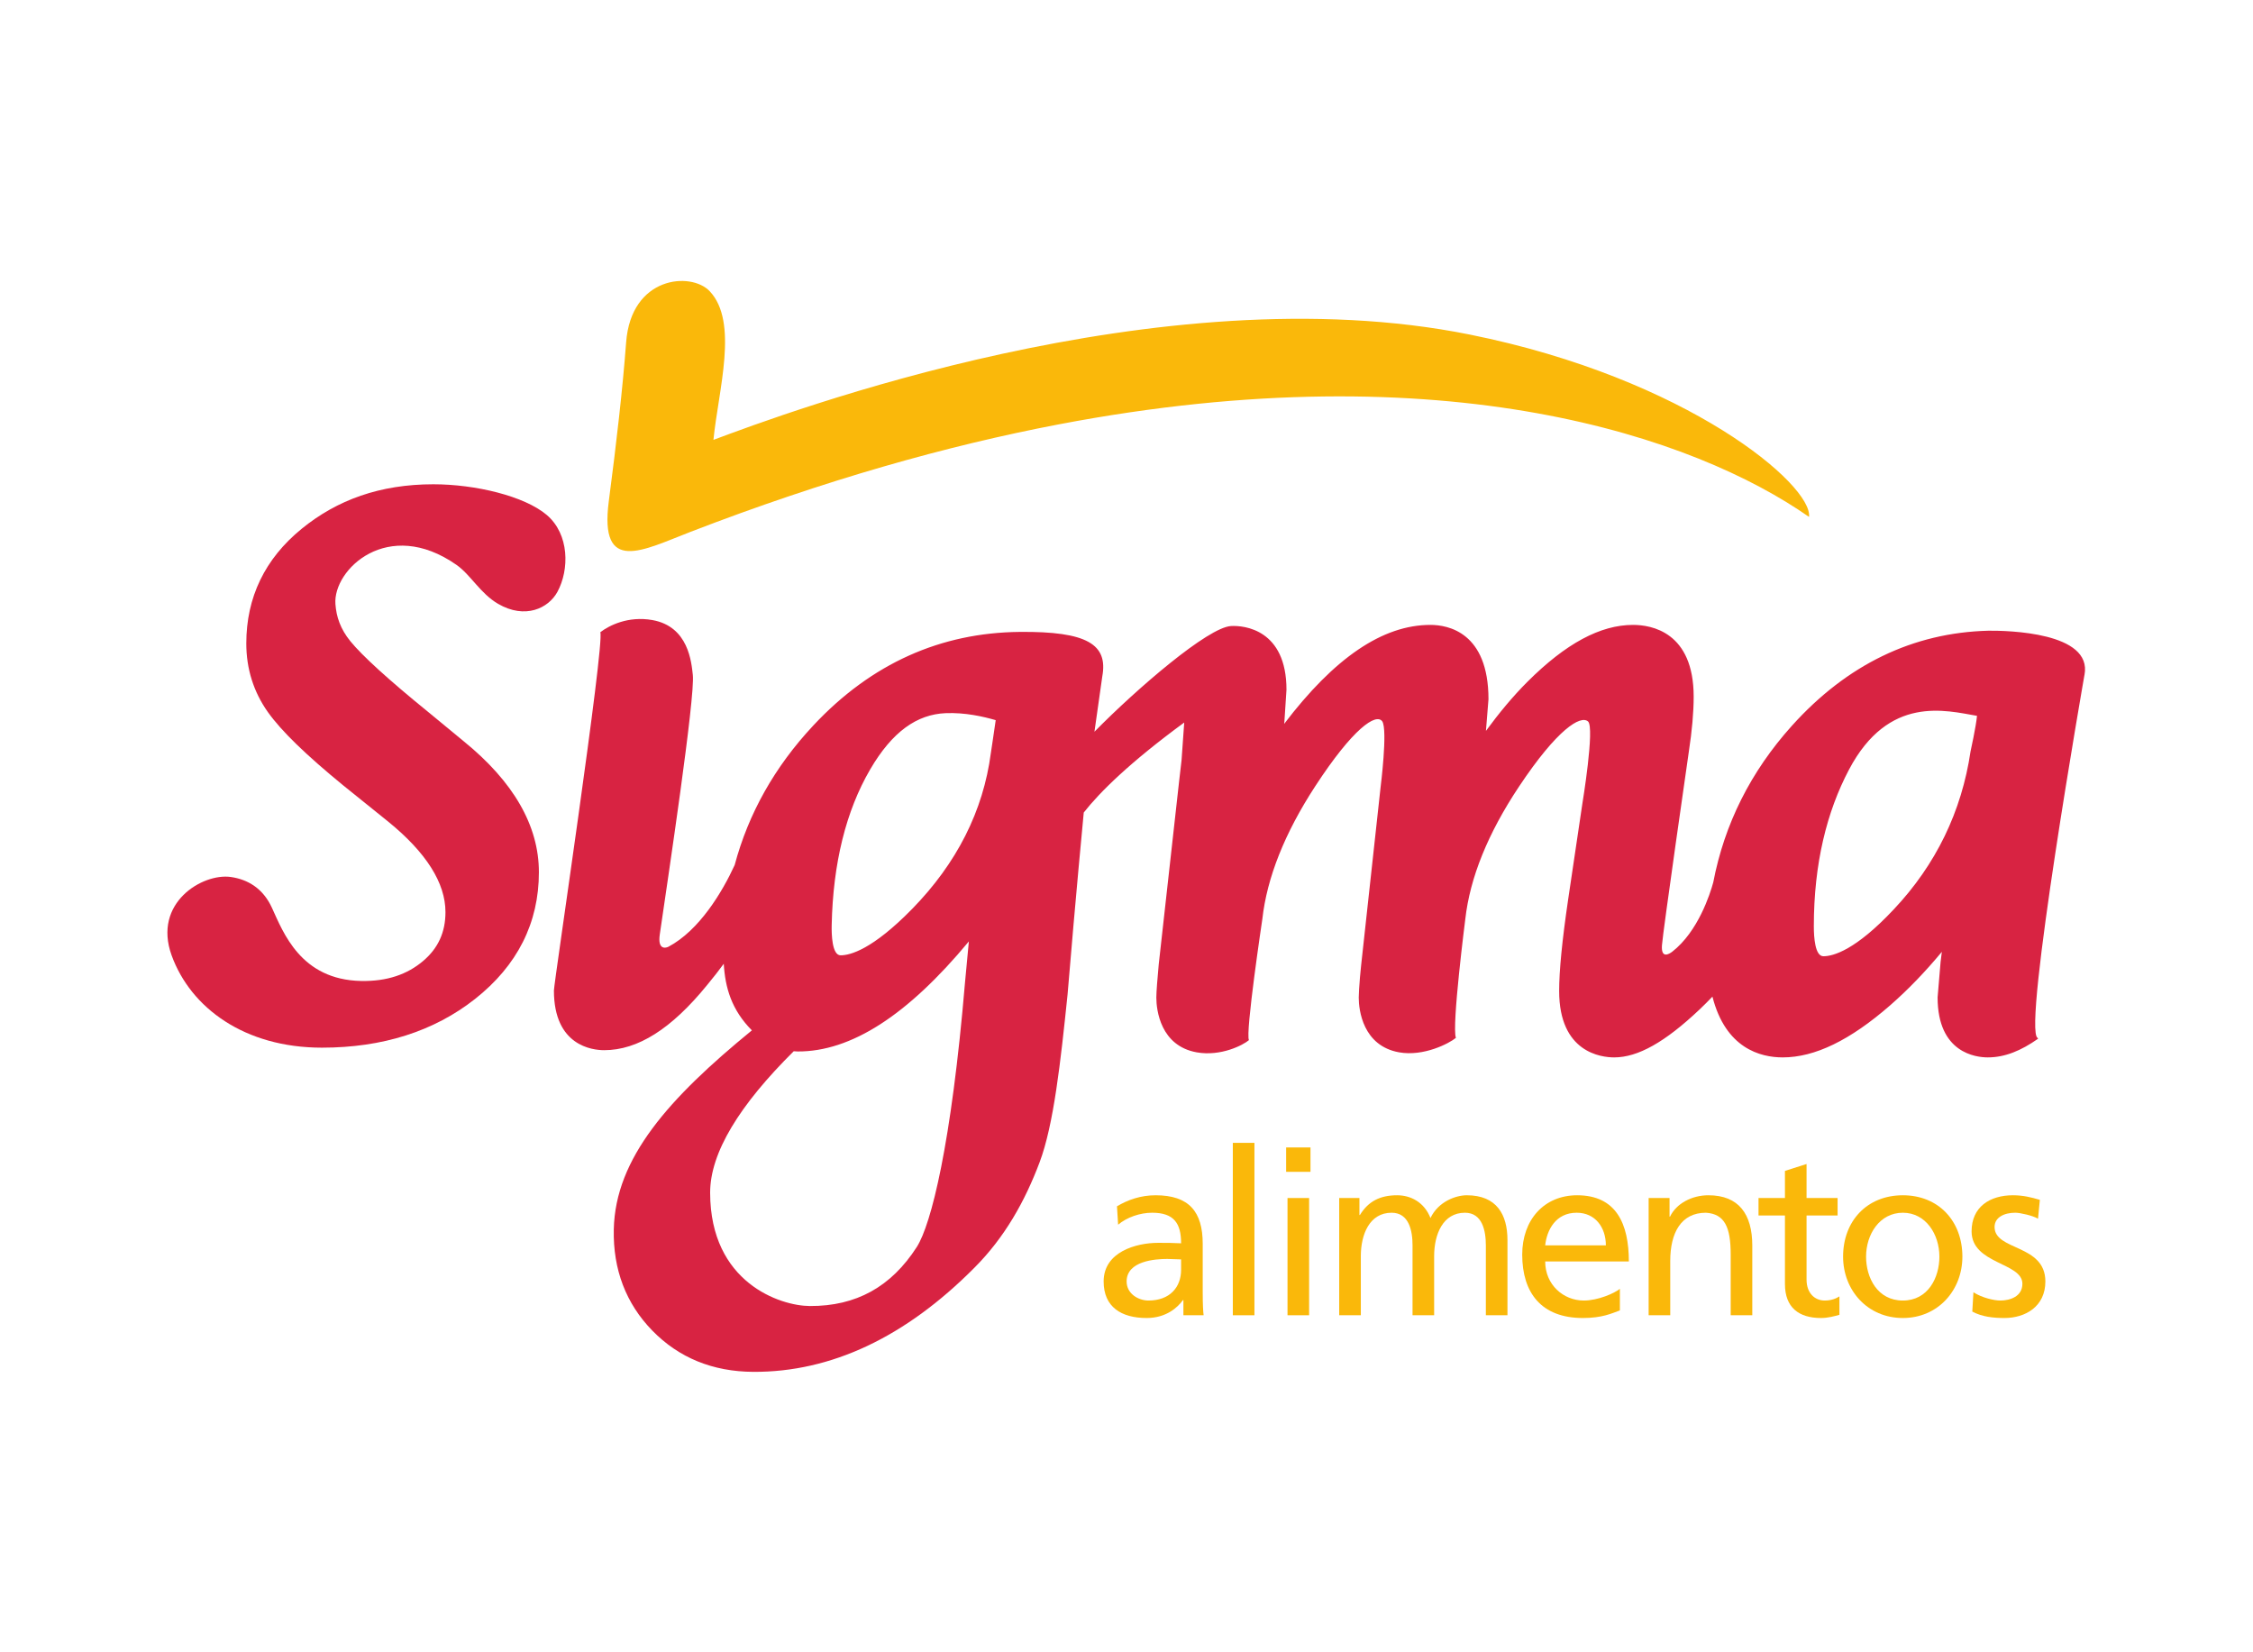 <?xml version="1.0" encoding="UTF-8" standalone="no"?>
<!-- Created with Inkscape (http://www.inkscape.org/) -->

<svg
   version="1.1"
   id="svg4314"
   xml:space="preserve"
   width="300"
   height="220"
   viewBox="0 0 300 220"
   sodipodi:docname="sigma-logo-web.svg"
   inkscape:version="1.1.2 (0a00cf5339, 2022-02-04)"
   xmlns:inkscape="http://www.inkscape.org/namespaces/inkscape"
   xmlns:sodipodi="http://sodipodi.sourceforge.net/DTD/sodipodi-0.dtd"
   xmlns="http://www.w3.org/2000/svg"
   xmlns:svg="http://www.w3.org/2000/svg"><defs
     id="defs4318" /><sodipodi:namedview
     id="namedview4316"
     pagecolor="#ffffff"
     bordercolor="#666666"
     borderopacity="1.0"
     inkscape:pageshadow="2"
     inkscape:pageopacity="0.0"
     inkscape:pagecheckerboard="0"
     showgrid="false"
     inkscape:zoom="2.2456038"
     inkscape:cx="188.14539"
     inkscape:cy="127.58261"
     inkscape:window-width="1920"
     inkscape:window-height="1016"
     inkscape:window-x="0"
     inkscape:window-y="0"
     inkscape:window-maximized="1"
     inkscape:current-layer="g4320" /><g
     id="g4320"
     inkscape:groupmode="layer"
     inkscape:label="ink_ext_XXXXXX"
     transform="matrix(1.333,0,0,-1.333,0,246.24)"><g
       id="g5122"
       transform="translate(7.874,5.324)"><path
         d="m 61.093,126.273 c 13.408,5.174 25.666,8.62 36.788,10.74 38.708,7.384 63.606,-1.31 74.952,-9.242 0.386,3.163 -12.117,13.833 -33.889,18.213 -30.936,6.229 -68.379,-7.841 -75.552,-10.519 0.493,4.967 2.547,11.779 -0.383,14.859 -1.865,1.958 -7.841,1.496 -8.338,-5.12 -0.353,-4.692 -0.958,-9.953 -1.731,-15.865 -0.966,-7.36 3.412,-4.893 8.154,-3.066 v 0"
         style="fill:#fab80a;fill-opacity:1;fill-rule:nonzero;stroke:none;stroke-width:0.1"
         id="path4326" /><path
         d="m 188.969,104.359 c -0.889,-6.019 -3.466,-11.328 -7.666,-15.785 -3.826,-4.081 -6.05,-4.687 -7.037,-4.687 -0.831,0 -0.953,1.877 -0.953,2.998 0,6.238 1.291,11.443 3.516,15.649 3.955,7.485 9.691,5.895 12.782,5.366 -0.09,-1.042 -0.642,-3.542 -0.642,-3.542 z M 91.102,104.172 C 90.343,98.397 87.697,93.167 83.241,88.612 c -3.958,-4.042 -6.18,-4.635 -7.149,-4.632 -0.857,0.004 -0.908,2.108 -0.887,3.011 0.129,6.172 1.423,11.406 3.843,15.555 2.218,3.796 4.682,5.496 7.526,5.621 1.949,0.082 3.783,-0.339 5.015,-0.698 -0.179,-1.277 -0.487,-3.297 -0.487,-3.297 z M 88.527,81.321 c -1.371,-16.291 -3.391,-24.216 -4.812,-26.461 -2.567,-3.998 -6.067,-5.932 -10.695,-5.911 -2.953,0.015 -9.938,2.321 -9.957,11.305 -0.009,4.011 2.939,8.782 8.35,14.144 0.146,-0.01 0.381,-0.022 0.381,-0.022 C 77.15,74.347 82.79,77.998 88.907,85.367 88.737,83.516 88.527,81.321 88.527,81.321 Z M 190.734,116.403 c -7.516,-0.198 -14.11,-3.379 -19.611,-9.492 -4.118,-4.573 -6.743,-9.818 -7.857,-15.646 -0.315,-1.145 -1.507,-4.907 -4.092,-6.921 -0.346,-0.267 -1.123,-0.708 -1.034,0.625 0.084,1.281 2.687,19.36 2.687,19.36 0.319,2.08 0.483,3.935 0.483,5.483 0,6.474 -4.236,7.172 -6.056,7.172 -3.263,0 -6.712,-1.853 -10.541,-5.672 -1.47,-1.467 -2.843,-3.131 -4.154,-4.915 0.094,1.197 0.254,3.161 0.254,3.161 0,6.701 -4.059,7.426 -5.803,7.426 -4.773,0 -9.586,-3.288 -14.61,-9.889 0.009,0.076 0.027,0.233 0.027,0.233 0,-0.014 0.207,3.181 0.207,3.181 0,6.01 -4.22,6.44 -5.548,6.36 -2.285,-0.135 -9.335,-6.186 -13.634,-10.555 l 0.785,5.535 c 0.578,3.181 -1.502,4.502 -8.268,4.435 -7.835,-0.082 -14.77,-3.109 -20.609,-9.356 v -0.002 c -3.854,-4.122 -6.473,-8.788 -7.846,-13.927 -1.232,-2.688 -3.527,-6.529 -6.627,-8.168 -0.35,-0.165 -1.069,-0.246 -0.855,1.228 0.814,5.596 3.554,23.755 3.3,25.942 -0.142,1.233 -0.413,4.821 -4.041,5.467 -2.402,0.423 -4.299,-0.525 -5.199,-1.216 0.451,-1.152 -4.634,-35.025 -4.634,-35.787 0,-5.53 3.842,-5.96 5.02,-5.96 3.357,0 6.716,2.124 10.277,6.498 0.66,0.798 1.21,1.504 1.669,2.133 0.141,-2.392 0.775,-4.605 2.809,-6.651 C 58.982,69.734 53.588,63.752 53.438,56.595 c -0.082,-3.994 1.212,-7.394 3.846,-10.097 2.645,-2.717 6.042,-4.105 10.093,-4.124 7.756,-0.039 15.18,3.452 22.068,10.384 3.061,3.061 5.069,6.676 6.526,10.541 1.413,3.743 2.101,10.035 2.798,16.793 0.803,9.707 1.615,18.151 1.615,18.151 1.634,2.072 4.611,5.008 10.031,8.986 0,-0.015 0.002,-0.015 0.002,-0.026 l -0.264,-3.733 -0.242,-2.095 c -0.001,-0.009 -1.881,-16.875 -2.039,-18.312 -0.12,-1.304 -0.238,-2.714 -0.238,-3.309 0,-1.238 0.414,-4.823 4.042,-5.467 2.412,-0.425 4.637,0.729 5.211,1.224 -0.386,0.618 1.337,12.097 1.337,12.097 0.46,4.128 2.235,8.588 5.274,13.248 3.786,5.81 6.089,7.347 6.706,6.491 0.555,-0.861 -0.167,-6.558 -0.167,-6.558 -0.004,-0.056 -1.949,-17.838 -1.949,-17.838 0,-0.012 -0.052,-0.567 -0.114,-1.182 -0.069,-0.855 -0.121,-1.616 -0.121,-2.014 0,-1.238 0.41,-4.823 4.039,-5.467 2.46,-0.435 5.009,0.899 5.669,1.449 -0.441,1.103 0.936,11.862 0.936,11.862 0.463,4.129 2.266,8.585 5.37,13.242 3.838,5.765 6.145,7.137 6.888,6.501 0.694,-0.593 -0.565,-8.219 -0.565,-8.219 -0.003,-0.011 -1.419,-9.561 -1.419,-9.561 -0.607,-4.131 -0.899,-7.121 -0.899,-9.146 0,-6.153 4.205,-6.633 5.498,-6.633 2.369,0 5.075,1.522 8.522,4.781 0.466,0.444 0.893,0.869 1.292,1.288 1.313,-5.156 4.771,-6.069 7.02,-6.069 3.207,0 6.724,1.704 10.745,5.212 1.785,1.559 3.5,3.347 5.15,5.332 -0.071,-0.538 -0.123,-0.998 -0.123,-0.998 0,0.017 -0.3,-3.55 -0.3,-3.55 0,-5.563 3.835,-5.996 5.01,-5.996 1.721,0 3.328,0.672 5.022,1.862 -0.008,0.028 -0.004,0.064 -0.032,0.077 -1.565,0.665 4.662,36.219 4.662,36.219 0,-0.008 0.003,0.016 0.012,0.049 0.812,4.265 -7.689,4.432 -9.617,4.414 v 0"
         style="fill:#d82342;fill-opacity:1;fill-rule:nonzero;stroke:none;stroke-width:0.1"
         id="path4328" /><path
         d="m 37.725,122.979 c 1.423,-0.995 2.369,-2.846 4.149,-3.888 2.714,-1.579 5.04,-0.444 5.931,1.188 1.206,2.218 1.209,5.753 -1.063,7.687 -2.232,1.891 -7.131,3.064 -11.325,3.064 -5.332,0 -9.618,-1.559 -13.165,-4.452 -3.667,-2.993 -5.523,-6.847 -5.523,-11.448 0,-2.53 0.727,-4.84 2.162,-6.864 1.32,-1.862 3.787,-4.261 7.545,-7.334 0.011,-0.005 4.468,-3.598 4.468,-3.598 3.794,-3.085 5.72,-6.128 5.72,-9.038 0,-2.007 -0.725,-3.6 -2.219,-4.871 -1.585,-1.352 -3.614,-2.057 -6.201,-2.008 -6.044,0.116 -7.784,4.849 -8.92,7.321 -0.894,1.944 -2.419,2.825 -4.103,3.066 -2.814,0.401 -7.813,-2.572 -5.913,-7.825 1.899,-5.251 7.288,-9.224 15.019,-9.224 6.052,0 11.197,1.636 15.289,4.863 4.233,3.339 6.381,7.602 6.381,12.664 0,4.639 -2.532,9.043 -7.524,13.089 0.013,-0.009 -3.552,2.929 -3.552,2.929 -3.953,3.213 -6.559,5.587 -7.757,7.053 -1.004,1.237 -1.402,2.451 -1.492,3.713 -0.254,3.439 5.24,8.707 12.095,3.912 v 0"
         style="fill:#d82342;fill-opacity:1;fill-rule:nonzero;stroke:none;stroke-width:0.1"
         id="path4330" /><path
         d="m 110.108,52.573 c 0,-1.745 -1.125,-3.076 -3.26,-3.076 -0.987,0 -2.181,0.665 -2.181,1.905 0,2.067 2.893,2.25 4.063,2.25 0.459,0 0.918,-0.046 1.378,-0.046 z m -6.291,4.5 c 0.872,0.736 2.182,1.194 3.398,1.194 2.159,0 2.893,-1.033 2.893,-3.053 -0.849,0.046 -1.446,0.046 -2.295,0.046 -2.228,0 -5.443,-0.919 -5.443,-3.858 0,-2.549 1.769,-3.65 4.294,-3.65 1.975,0 3.122,1.079 3.628,1.791 h 0.046 v -1.516 h 2.02 c -0.045,0.344 -0.091,0.965 -0.091,2.296 v 4.845 c 0,3.191 -1.355,4.844 -4.707,4.844 -1.493,0 -2.778,-0.459 -3.858,-1.102 l 0.115,-1.837 v 0"
         style="fill:#fab80a;fill-opacity:1;fill-rule:evenodd;stroke:none;stroke-width:0.1"
         id="path4332" /><path
         d="m 115.275,48.027 h 2.159 v 17.22 h -2.159 v -17.22 0"
         style="fill:#fab80a;fill-opacity:1;fill-rule:nonzero;stroke:none;stroke-width:0.1"
         id="path4334" /><path
         d="M 123.033,64.788 H 120.6 v -2.434 h 2.433 z M 120.738,48.027 h 2.158 v 11.71 h -2.158 v -11.71 0"
         style="fill:#fab80a;fill-opacity:1;fill-rule:evenodd;stroke:none;stroke-width:0.1"
         id="path4336" /><path
         d="m 125.902,48.027 h 2.159 v 5.901 c 0,2.181 0.872,4.339 3.076,4.339 1.745,0 2.09,-1.813 2.09,-3.26 v -6.98 h 2.158 v 5.901 c 0,2.181 0.873,4.339 3.076,4.339 1.745,0 2.09,-1.813 2.09,-3.26 v -6.98 h 2.158 v 7.508 c 0,2.549 -1.079,4.477 -4.063,4.477 -1.057,0 -2.825,-0.596 -3.628,-2.273 -0.621,1.584 -1.975,2.273 -3.33,2.273 -1.722,0 -2.892,-0.62 -3.719,-1.974 h -0.046 v 1.699 h -2.021 v -11.71 0"
         style="fill:#fab80a;fill-opacity:1;fill-rule:nonzero;stroke:none;stroke-width:0.1"
         id="path4338" /><path
         d="m 146.478,55.007 c 0.161,1.515 1.034,3.26 3.145,3.26 1.86,0 2.916,-1.469 2.916,-3.26 z m 7.462,-4.339 c -0.528,-0.437 -2.181,-1.171 -3.605,-1.171 -2.043,0 -3.857,1.584 -3.857,3.902 h 8.357 c 0,3.767 -1.262,6.613 -5.165,6.613 -3.307,0 -5.487,-2.456 -5.487,-5.924 0,-3.811 1.905,-6.336 6.061,-6.336 1.928,0 2.869,0.459 3.696,0.757 v 2.159 0"
         style="fill:#fab80a;fill-opacity:1;fill-rule:evenodd;stroke:none;stroke-width:0.1"
         id="path4340" /><path
         d="m 156.811,48.027 h 2.158 v 5.418 c 0,2.848 1.102,4.822 3.558,4.822 1.883,-0.115 2.481,-1.446 2.481,-4.179 V 48.027 h 2.157 v 6.957 c 0,3.146 -1.353,5.028 -4.385,5.028 -1.63,0 -3.191,-0.803 -3.834,-2.135 H 158.9 v 1.86 h -2.089 v -11.71 0"
         style="fill:#fab80a;fill-opacity:1;fill-rule:nonzero;stroke:none;stroke-width:0.1"
         id="path4342" /><path
         d="m 175.686,59.737 h -3.1 v 3.398 l -2.158,-0.689 v -2.709 h -2.641 v -1.745 h 2.641 v -6.843 c 0,-2.341 1.378,-3.397 3.604,-3.397 0.689,0 1.355,0.183 1.837,0.321 v 1.837 c -0.321,-0.207 -0.804,-0.413 -1.47,-0.413 -0.987,0 -1.813,0.734 -1.813,2.089 v 6.406 h 3.1 v 1.745 0"
         style="fill:#fab80a;fill-opacity:1;fill-rule:nonzero;stroke:none;stroke-width:0.1"
         id="path4344" /><path
         d="m 178.531,53.882 c 0,2.227 1.355,4.385 3.674,4.385 2.296,0 3.65,-2.158 3.65,-4.385 0,-2.089 -1.125,-4.385 -3.65,-4.385 -2.548,0 -3.674,2.296 -3.674,4.385 z m -2.296,0 c 0,-3.352 2.434,-6.13 5.97,-6.13 3.514,0 5.947,2.778 5.947,6.13 0,3.558 -2.387,6.13 -5.947,6.13 -3.582,0 -5.97,-2.572 -5.97,-6.13 v 0"
         style="fill:#fab80a;fill-opacity:1;fill-rule:evenodd;stroke:none;stroke-width:0.1"
         id="path4346" /><path
         d="m 189.141,48.394 c 0.987,-0.528 2.112,-0.642 3.214,-0.642 2.089,0 4.087,1.147 4.087,3.65 0,3.742 -5.075,3.054 -5.075,5.442 0,0.965 0.965,1.423 2.067,1.423 0.504,0 1.791,-0.298 2.273,-0.596 l 0.184,1.882 c -0.85,0.253 -1.676,0.459 -2.687,0.459 -2.318,0 -4.133,-1.17 -4.133,-3.605 0,-3.283 5.075,-3.099 5.075,-5.234 0,-1.263 -1.217,-1.676 -2.205,-1.676 -0.62,0 -1.837,0.275 -2.686,0.826 l -0.114,-1.929 v 0"
         style="fill:#fab80a;fill-opacity:1;fill-rule:nonzero;stroke:none;stroke-width:0.1"
         id="path4348" /></g></g></svg>
